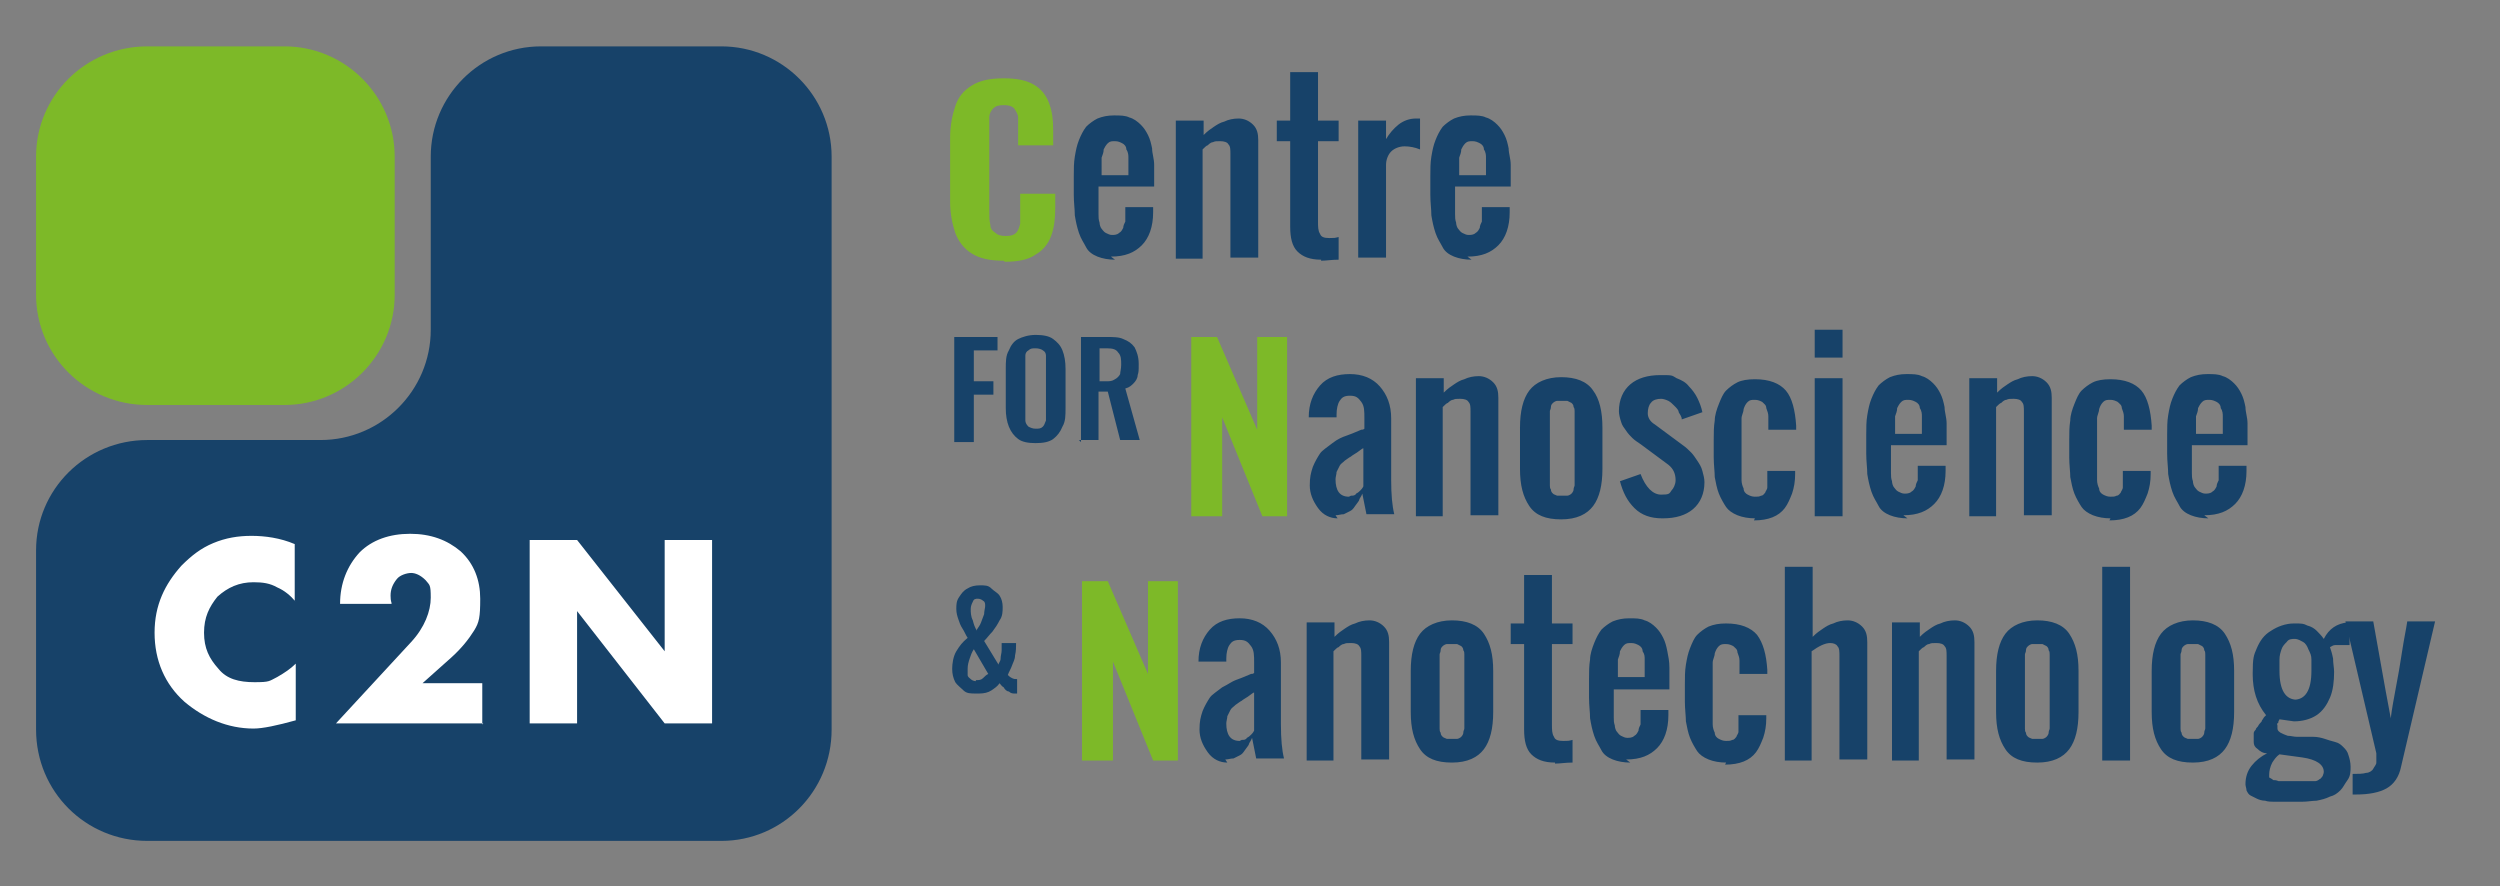 <svg xmlns="http://www.w3.org/2000/svg" id="Layer_1" data-name="Layer 1" version="1.1" viewBox="0 0 242.6 86"><rect x="0" y="0" width="242.6" height="86" fill="#808080" stroke="none"/><defs><style>.cls-1,.cls-2{fill:#174269;stroke-width:0}.cls-2{fill:#7db928}</style></defs><g id="english"><path d="M105 73.8V56.4h2.5l3.9 9v-9h2.9v17.4h-2.4l-3.9-9.6v9.6h-3Z" class="cls-2"/><path d="M119.1 74c-.7 0-1.4-.3-1.9-1s-.8-1.4-.8-2.2.1-1.2.3-1.8c.2-.5.5-1 .7-1.3.2-.3.7-.6 1.2-1 .6-.3 1-.6 1.3-.7.3-.1.8-.3 1.5-.6.1 0 .2 0 .3-.1v-1c0-.7 0-1.2-.3-1.6s-.5-.6-1.1-.6-.8.2-1 .5c-.2.3-.3.8-.3 1.3v.3h-2.7c0-1.3.4-2.3 1.1-3.1.7-.8 1.7-1.1 2.9-1.1s2.2.4 2.9 1.2c.7.8 1.1 1.8 1.1 3.1v6c0 1.4.1 2.5.3 3.3h-2.7l-.4-2c-.1.3-.3.5-.3.6s-.2.3-.4.6-.3.4-.5.5l-.6.3c-.3 0-.5.1-.8.1Zm1.4-2.2c.2 0 .4 0 .5-.2.2-.1.3-.2.4-.3s.2-.2.3-.4v-3.7c-.1 0-.3.2-.6.4s-.5.3-.6.4c-.2.1-.3.2-.6.4-.2.2-.4.3-.5.5l-.3.6c0 .2-.1.5-.1.7 0 1.1.4 1.7 1.3 1.7ZM126.8 73.8V60.4h2.7v1.4c.4-.4.7-.6 1-.8.3-.2.6-.4 1-.5.4-.2.9-.3 1.4-.3s1 .2 1.4.6c.4.4.5.9.5 1.5v11.4h-2.7v-10c0-.5 0-.8-.2-1-.1-.2-.4-.3-.8-.3s-.5 0-.7.1c-.2 0-.4.2-.5.3-.1 0-.3.2-.5.4v10.6h-2.7ZM144 72.7c-.6.8-1.6 1.3-3.1 1.3s-2.5-.4-3.1-1.3-.9-2-.9-3.6v-4c0-1.6.3-2.8.9-3.6s1.7-1.3 3.1-1.3 2.5.4 3.1 1.3.9 2 .9 3.6v4c0 1.6-.3 2.8-.9 3.6Zm-3.6-1h1c.1 0 .3-.1.4-.2 0 0 .2-.2.2-.4s.1-.3.1-.4V63.5c0-.1 0-.3-.1-.4 0-.2-.1-.3-.2-.4l-.4-.2h-1c-.1 0-.3.1-.4.2s-.2.2-.2.4-.1.3-.1.4V70.7c0 .1 0 .3.1.4 0 .2.1.3.2.4s.2.1.4.2ZM150.9 74c-1.1 0-1.8-.3-2.3-.8-.5-.5-.7-1.3-.7-2.4v-8.3h-1.3v-2h1.3v-4.7h2.7v4.7h2v2h-2v7.8c0 .5 0 .9.2 1.2.1.3.4.4.9.4s.5 0 .9-.1V74c-.7 0-1.2.1-1.7.1ZM158.2 74c-.6 0-1.2-.1-1.7-.3s-.9-.5-1.1-.9-.5-.8-.7-1.4c-.2-.6-.3-1.1-.4-1.7 0-.6-.1-1.2-.1-2v-1.8c0-.7 0-1.3.1-1.9 0-.5.2-1.1.4-1.6s.4-.9.7-1.3c.3-.3.7-.6 1.1-.8.5-.2 1-.3 1.6-.3s1.1 0 1.5.2c.4.1.8.4 1.1.7.3.3.5.6.7 1 .2.4.3.8.4 1.3s.2 1 .2 1.6v2.1h-5.4v2.7c0 .3 0 .5.1.8 0 .2.1.5.2.6s.2.3.4.4.4.2.6.2.5 0 .7-.2c.2-.1.3-.3.4-.5 0-.2.1-.4.2-.6v-1.4h2.7v.5c0 1.4-.4 2.5-1.1 3.2s-1.6 1.1-3 1.1Zm-1.3-8.3h2.7V64c0-.3 0-.5-.2-.8 0-.3-.2-.5-.4-.6s-.4-.2-.7-.2-.5 0-.7.2-.3.4-.4.6c0 .3-.1.5-.2.8v1.7ZM167.5 74c-.6 0-1.2-.1-1.7-.3-.5-.2-.9-.5-1.1-.8s-.5-.8-.7-1.3c-.2-.5-.3-1.1-.4-1.6 0-.5-.1-1.2-.1-1.9v-1.7c0-.7 0-1.3.1-1.9s.2-1.1.4-1.6.4-1 .7-1.3.7-.6 1.1-.8c.5-.2 1-.3 1.7-.3 1.4 0 2.4.4 3 1.1.6.8.9 1.9 1 3.4v.4h-2.7v-1.3c0-.3-.1-.5-.2-.8 0-.3-.2-.4-.4-.6-.2-.1-.4-.2-.7-.2s-.5 0-.7.2c-.2.2-.3.4-.4.7 0 .3-.2.6-.2.9v6c0 .3.1.6.2.8 0 .3.2.5.4.6.2.1.4.2.7.2s.4 0 .6-.1c.2 0 .3-.2.4-.3 0-.1.2-.3.2-.5V69.4h2.7v.3c0 .7-.1 1.3-.3 1.9-.2.5-.4 1-.7 1.4s-.7.7-1.2.9c-.5.2-1.1.3-1.8.3ZM173.2 73.8V55h2.7v6.8c.4-.4.7-.6 1-.8.3-.2.6-.4 1-.5.4-.2.9-.3 1.4-.3s1 .2 1.4.6c.4.4.5.9.5 1.5v11.4h-2.7v-10c0-.5 0-.8-.2-1-.1-.2-.4-.3-.7-.3-.5 0-1.1.3-1.8.8v10.6h-2.7ZM183.6 73.8V60.4h2.7v1.4c.4-.4.7-.6 1-.8.3-.2.6-.4 1-.5.4-.2.9-.3 1.4-.3s1 .2 1.4.6c.4.4.5.9.5 1.5v11.4h-2.7v-10c0-.5 0-.8-.2-1-.1-.2-.4-.3-.8-.3s-.5 0-.7.1c-.2 0-.4.2-.5.3-.1 0-.3.2-.5.4v10.6h-2.7ZM200.8 72.7c-.6.8-1.6 1.3-3.1 1.3s-2.5-.4-3.1-1.3-.9-2-.9-3.6v-4c0-1.6.3-2.8.9-3.6s1.7-1.3 3.1-1.3 2.5.4 3.1 1.3.9 2 .9 3.6v4c0 1.6-.3 2.8-.9 3.6Zm-3.6-1h1c.1 0 .3-.1.4-.2 0 0 .2-.2.2-.4s.1-.3.1-.4V63.5c0-.1 0-.3-.1-.4 0-.2-.1-.3-.2-.4l-.4-.2h-1c-.1 0-.3.1-.4.2s-.2.2-.2.4-.1.3-.1.4V70.7c0 .1 0 .3.1.4 0 .2.1.3.2.4s.2.1.4.2ZM204 73.8V55h2.7v18.8H204ZM215.9 72.7c-.6.8-1.6 1.3-3.1 1.3s-2.5-.4-3.1-1.3-.9-2-.9-3.6v-4c0-1.6.3-2.8.9-3.6s1.7-1.3 3.1-1.3 2.5.4 3.1 1.3.9 2 .9 3.6v4c0 1.6-.3 2.8-.9 3.6Zm-3.6-1h1c.1 0 .3-.1.4-.2 0 0 .2-.2.2-.4s.1-.3.1-.4V63.5c0-.1 0-.3-.1-.4 0-.2-.1-.3-.2-.4l-.4-.2h-1c-.1 0-.3.1-.4.2s-.2.2-.2.4-.1.3-.1.4V70.7c0 .1 0 .3.1.4 0 .2.1.3.2.4s.2.1.4.2ZM223.2 77.8h-2.6c-.2 0-.5 0-.8-.1-.3 0-.6-.1-.8-.2l-.6-.3c-.2-.1-.3-.3-.4-.5 0-.2-.1-.4-.1-.6 0-.7.2-1.3.6-1.8s.9-.9 1.5-1.2c-.4 0-.7-.2-.9-.4-.3-.2-.4-.4-.4-.7v-.8c0-.1 0-.2.2-.4 0-.1.1-.2.2-.3 0 0 .1-.2.2-.3.1-.1.2-.2.2-.3 0 0 .1-.1.2-.3l.2-.2c-.9-1.1-1.3-2.4-1.3-4s.1-1.8.4-2.5.7-1.3 1.4-1.7c.6-.4 1.4-.7 2.2-.7s.9 0 1.3.2c.4.1.7.3.9.5s.5.5.7.8c.5-1 1.3-1.5 2.3-1.6h.2v2.2h-1.4c-.2 0-.3.1-.5.2.1.3.2.6.3 1.1 0 .5.1.9.1 1.3 0 .9-.1 1.8-.4 2.5-.3.7-.7 1.3-1.3 1.7s-1.4.6-2.2.6l-1.4-.2-.1.2s0 .2-.1.2 0 .1 0 .2v.2c0 .2 0 .3.3.5.2.1.4.2.7.3.3 0 .6.1.9.1h1.6c.4 0 .8.1 1.1.2s.6.2 1 .3.6.3.8.5c.2.2.4.4.5.8.1.3.2.7.2 1.1s0 .9-.3 1.3-.4.7-.7 1c-.3.3-.6.5-1 .6-.4.2-.8.3-1.3.4-.4 0-.9.1-1.4.1Zm0-2h1.5c.1 0 .3-.1.4-.2.1 0 .2-.2.3-.3 0-.1.1-.2.1-.4 0-.7-.7-1.2-2.1-1.4l-2.2-.3c-.3.2-.5.5-.7.8-.2.4-.3.8-.3 1.2s0 .2.1.3c0 0 .2.1.3.2.1 0 .3 0 .5.1h2.1Zm-.6-7.9c1.1 0 1.7-.9 1.7-2.8V64c0-.4-.1-.6-.3-1-.1-.3-.3-.6-.5-.7s-.5-.3-.8-.3-.6 0-.8.3c-.2.2-.4.4-.5.7s-.2.6-.2 1v1.1c0 1.9.6 2.8 1.7 2.8Z" class="cls-1"/><path d="M228.3 77.1v-2c.5 0 1 0 1.3-.1.3 0 .6-.2.7-.4s.3-.4.3-.6v-.9l-3-12.8h2.7c1 5.7 1.6 8.9 1.7 9.4.1-.9.3-1.9.5-3 .2-1 .4-2.2.6-3.5.2-1.3.4-2.2.5-2.9h2.7L233 74.4c-.2 1-.7 1.7-1.4 2.1s-1.7.6-3 .6h-.3Z" class="cls-1"/><path d="M115.6 50.1V32.7h2.5l3.9 9v-9h2.9v17.4h-2.4l-3.9-9.6v9.6h-3Z" class="cls-2"/><path d="M129.8 50.3c-.7 0-1.4-.3-1.9-1s-.8-1.4-.8-2.2.1-1.2.3-1.8c.2-.5.5-1 .7-1.3.2-.3.7-.6 1.2-1s1-.6 1.3-.7.8-.3 1.5-.6c.1 0 .2 0 .3-.1v-1c0-.7 0-1.2-.3-1.6s-.5-.6-1.1-.6-.8.2-1 .5c-.2.3-.3.8-.3 1.3v.3H127c0-1.3.4-2.3 1.1-3.1.7-.8 1.7-1.1 2.9-1.1s2.2.4 2.9 1.2 1.1 1.8 1.1 3.1v6c0 1.4.1 2.5.3 3.3h-2.7l-.4-2c-.1.3-.3.5-.3.6s-.2.3-.4.6-.3.4-.5.5l-.6.3c-.3 0-.5.1-.8.1Zm1.3-2.2c.2 0 .4 0 .5-.2.2-.1.3-.2.4-.3s.2-.2.3-.4v-3.7c-.1 0-.3.2-.6.4s-.5.3-.6.4c-.2.1-.3.2-.6.4-.2.2-.4.3-.5.5l-.3.6c0 .2-.1.5-.1.7 0 1.1.4 1.7 1.3 1.7ZM137.4 50.1V36.7h2.7v1.4c.4-.4.7-.6 1-.8.3-.2.6-.4 1-.5.4-.2.9-.3 1.4-.3s1 .2 1.4.6c.4.4.5.9.5 1.5V50h-2.7V40c0-.5 0-.8-.2-1-.1-.2-.4-.3-.8-.3s-.5 0-.7.1c-.2 0-.4.2-.5.3-.1 0-.3.2-.5.4v10.6h-2.7ZM154.6 49.1c-.6.8-1.6 1.3-3.1 1.3s-2.5-.4-3.1-1.3-.9-2-.9-3.6v-4c0-1.6.3-2.8.9-3.6.6-.8 1.7-1.3 3.1-1.3s2.5.4 3.1 1.3c.6.8.9 2 .9 3.6v4c0 1.6-.3 2.8-.9 3.6Zm-3.5-1h1c.1 0 .3-.1.4-.2 0 0 .2-.2.2-.4s.1-.3.1-.4V39.9c0-.1 0-.3-.1-.4 0-.2-.1-.3-.2-.4l-.4-.2h-1c-.1 0-.3.1-.4.2s-.2.2-.2.4-.1.3-.1.4V47.1c0 .1 0 .3.1.4 0 .2.1.3.2.4s.2.1.4.2ZM161.3 50.3c-1.1 0-2-.3-2.7-1-.7-.7-1.1-1.5-1.4-2.6l2-.7c.5 1.3 1.2 2 2 2s.8-.1 1-.4c.2-.2.4-.6.4-1 0-.6-.2-1.1-.7-1.5l-2.7-2c-.3-.2-.6-.4-.8-.6-.2-.2-.4-.4-.6-.7-.2-.3-.4-.5-.5-.9-.1-.3-.2-.7-.2-1 0-1.1.4-2 1.1-2.6.7-.6 1.7-.9 2.9-.9s1.1 0 1.6.3c.5.2.9.4 1.2.8.3.3.6.7.8 1.1.2.4.4.9.5 1.4l-2 .7c0-.3-.2-.5-.3-.7 0-.2-.2-.4-.4-.6-.2-.2-.4-.4-.6-.5-.2-.1-.5-.2-.7-.2-.4 0-.8.1-1 .4-.2.2-.3.6-.3 1s.2.8.7 1.1l2.7 2c.3.2.6.5.8.7.2.2.4.5.6.8.2.3.4.6.5 1s.2.7.2 1.1c0 1.1-.4 2-1.1 2.6-.7.6-1.7.9-2.9.9ZM170.3 50.3c-.6 0-1.2-.1-1.7-.3-.5-.2-.9-.5-1.1-.8s-.5-.8-.7-1.3c-.2-.5-.3-1.1-.4-1.6 0-.5-.1-1.2-.1-1.9v-1.7c0-.7 0-1.3.1-1.9 0-.5.2-1.1.4-1.6s.4-1 .7-1.3c.3-.3.7-.6 1.1-.8s1-.3 1.7-.3c1.4 0 2.4.4 3 1.1s.9 1.9 1 3.4v.4h-2.7v-1.3c0-.3-.1-.5-.2-.8 0-.3-.2-.4-.4-.6-.2-.1-.4-.2-.7-.2s-.5 0-.7.2c-.2.2-.3.4-.4.7 0 .3-.2.6-.2.9v6c0 .3.1.6.2.8 0 .3.2.5.4.6.2.1.4.2.7.2s.4 0 .6-.1c.2 0 .3-.2.4-.3 0-.1.2-.3.2-.5V45.7h2.7v.3c0 .7-.1 1.3-.3 1.9-.2.5-.4 1-.7 1.4s-.7.7-1.2.9c-.5.2-1.1.3-1.8.3ZM176.1 34.7V32h2.7v2.7h-2.7Zm0 15.4V36.7h2.7v13.4h-2.7ZM185.1 50.3c-.6 0-1.2-.1-1.7-.3s-.9-.5-1.1-.9-.5-.8-.7-1.4c-.2-.6-.3-1.1-.4-1.7 0-.6-.1-1.2-.1-2v-1.8c0-.7 0-1.3.1-1.9s.2-1.1.4-1.6.4-.9.7-1.3c.3-.3.7-.6 1.1-.8.5-.2 1-.3 1.6-.3s1.1 0 1.5.2c.4.1.8.4 1.1.7.3.3.5.6.7 1 .2.4.3.8.4 1.3 0 .5.2 1 .2 1.6v2.1h-5.4v2.7c0 .3 0 .5.1.8 0 .2.1.5.2.6s.2.3.4.4.4.2.6.2.5 0 .7-.2c.2-.1.3-.3.4-.5 0-.2.1-.4.2-.6v-1.4h2.7v.5c0 1.4-.4 2.5-1.1 3.2s-1.6 1.1-3 1.1Zm-1.3-8.2h2.7V40.4c0-.2 0-.5-.2-.8 0-.3-.2-.5-.4-.6s-.4-.2-.7-.2-.5 0-.7.2-.3.4-.4.6c0 .3-.1.5-.2.8v1.7ZM191.1 50.1V36.7h2.7v1.4c.4-.4.7-.6 1-.8.3-.2.6-.4 1-.5.4-.2.9-.3 1.4-.3s1 .2 1.4.6c.4.4.5.9.5 1.5V50h-2.7V40c0-.5 0-.8-.2-1-.1-.2-.4-.3-.8-.3s-.5 0-.7.1c-.2 0-.4.2-.5.3-.1 0-.3.2-.5.4v10.6H191ZM204.8 50.3c-.6 0-1.2-.1-1.7-.3-.5-.2-.9-.5-1.1-.8s-.5-.8-.7-1.3c-.2-.5-.3-1.1-.4-1.6 0-.5-.1-1.2-.1-1.9v-1.7c0-.7 0-1.3.1-1.9 0-.5.2-1.1.4-1.6s.4-1 .7-1.3c.3-.3.7-.6 1.1-.8s1-.3 1.7-.3c1.4 0 2.4.4 3 1.1s.9 1.9 1 3.4v.4h-2.7v-1.3c0-.3-.1-.5-.2-.8 0-.3-.2-.4-.4-.6-.2-.1-.4-.2-.7-.2s-.5 0-.7.2c-.2.2-.3.4-.4.7 0 .3-.2.6-.2.9v6c0 .3.1.6.2.8 0 .3.2.5.4.6.2.1.4.2.7.2s.4 0 .6-.1c.2 0 .3-.2.4-.3 0-.1.2-.3.2-.5V45.7h2.7v.3c0 .7-.1 1.3-.3 1.9-.2.5-.4 1-.7 1.4s-.7.7-1.2.9c-.5.2-1.1.3-1.8.3ZM214.3 50.3c-.6 0-1.2-.1-1.7-.3s-.9-.5-1.1-.9-.5-.8-.7-1.4c-.2-.6-.3-1.1-.4-1.7 0-.6-.1-1.2-.1-2v-1.8c0-.7 0-1.3.1-1.9s.2-1.1.4-1.6.4-.9.7-1.3c.3-.3.7-.6 1.1-.8.5-.2 1-.3 1.6-.3s1.1 0 1.5.2c.4.1.8.4 1.1.7.3.3.5.6.7 1 .2.4.3.8.4 1.3 0 .5.2 1 .2 1.6v2.1h-5.4v2.7c0 .3 0 .5.1.8 0 .2.1.5.2.6s.2.3.4.4.4.2.6.2.5 0 .7-.2c.2-.1.3-.3.4-.5 0-.2.1-.4.2-.6v-1.4h2.7v.5c0 1.4-.4 2.5-1.1 3.2s-1.6 1.1-3 1.1Zm-1.3-8.2h2.7V40.4c0-.2 0-.5-.2-.8 0-.3-.2-.5-.4-.6s-.4-.2-.7-.2-.5 0-.7.2-.3.4-.4.6c0 .3-.1.5-.2.8v1.7Z" class="cls-1"/><path d="M97.4 25.3c-1.3 0-2.3-.2-3.1-.7-.8-.5-1.3-1.2-1.6-2-.3-.9-.5-1.9-.5-3v-6.2c0-1.2.2-2.2.5-3.1.3-.9.8-1.5 1.6-2s1.8-.7 3.1-.7 2.2.2 2.9.6 1.2 1 1.5 1.8.4 1.6.4 2.6v1.5h-3.4v-2.7c0-.3-.2-.6-.4-.9-.2-.2-.5-.3-1-.3s-.8.1-1 .3c-.2.2-.4.5-.4.9v9.1c0 .5 0 .9.1 1.3 0 .4.2.6.5.8.2.2.5.3 1 .3s.8-.1 1-.3c.2-.2.3-.5.4-.9v-2.9h3.4v1.4c0 1-.1 1.9-.4 2.7-.3.8-.8 1.4-1.5 1.8-.7.5-1.7.7-3 .7Z" class="cls-2"/><path d="M108.2 25.2c-.6 0-1.2-.1-1.7-.3s-.9-.5-1.1-.9-.5-.8-.7-1.4c-.2-.6-.3-1.1-.4-1.7 0-.6-.1-1.2-.1-2v-1.8c0-.7 0-1.3.1-1.9s.2-1.1.4-1.6.4-.9.7-1.3c.3-.3.7-.6 1.1-.8.5-.2 1-.3 1.6-.3s1.1 0 1.5.2c.4.1.8.4 1.1.7.3.3.5.6.7 1 .2.4.3.8.4 1.3 0 .5.2 1 .2 1.6v2.1h-5.4v2.7c0 .3 0 .5.1.8 0 .2.1.5.2.6s.2.3.4.4.4.2.6.2.5 0 .7-.2c.2-.1.3-.3.4-.5 0-.2.1-.4.2-.6v-1.4h2.7v.5c0 1.4-.4 2.5-1.1 3.2s-1.6 1.1-3 1.1Zm-1.4-8.2h2.7V15.3c0-.2 0-.5-.2-.8 0-.3-.2-.5-.4-.6s-.4-.2-.7-.2-.5 0-.7.2-.3.4-.4.6c0 .3-.1.5-.2.8V17ZM114.1 25.1V11.7h2.7v1.4c.4-.4.7-.6 1-.8.3-.2.6-.4 1-.5.4-.2.9-.3 1.4-.3s1 .2 1.4.6c.4.4.5.9.5 1.5V25h-2.7V15c0-.5 0-.8-.2-1-.1-.2-.4-.3-.8-.3s-.5 0-.7.1c-.2 0-.4.2-.5.3-.1 0-.3.2-.5.4v10.6H114ZM128.2 25.2c-1.1 0-1.8-.3-2.3-.8-.5-.5-.7-1.3-.7-2.4v-8.3h-1.3v-2h1.3V7h2.7v4.7h2v2h-2v7.8c0 .5 0 .9.2 1.2.1.3.4.4.9.4s.5 0 .9-.1v2.2c-.7 0-1.2.1-1.7.1ZM131.8 25.1V11.7h2.7v1.8c.3-.5.7-1 1.2-1.4s1.1-.6 1.7-.6h.4v3c-.5-.2-1-.3-1.5-.3s-1 .2-1.3.5-.5.8-.5 1.3v9h-2.7ZM142.8 25.2c-.6 0-1.2-.1-1.7-.3s-.9-.5-1.1-.9-.5-.8-.7-1.4c-.2-.6-.3-1.1-.4-1.7 0-.6-.1-1.2-.1-2v-1.8c0-.7 0-1.3.1-1.9s.2-1.1.4-1.6.4-.9.7-1.3c.3-.3.7-.6 1.1-.8.5-.2 1-.3 1.6-.3s1.1 0 1.5.2c.4.1.8.4 1.1.7.3.3.5.6.7 1 .2.4.3.8.4 1.3 0 .5.2 1 .2 1.6v2.1h-5.4v2.7c0 .3 0 .5.1.8 0 .2.1.5.2.6s.2.3.4.4.4.2.6.2.5 0 .7-.2c.2-.1.3-.3.4-.5 0-.2.1-.4.2-.6v-1.4h2.7v.5c0 1.4-.4 2.5-1.1 3.2s-1.6 1.1-3 1.1Zm-1.3-8.2h2.7V15.3c0-.2 0-.5-.2-.8 0-.3-.2-.5-.4-.6s-.4-.2-.7-.2-.5 0-.7.2-.3.4-.4.6c0 .3-.1.5-.2.8V17ZM94.7 67.3c-.5 0-.9 0-1.2-.3s-.6-.5-.8-.8c-.2-.4-.3-.8-.3-1.3s.1-1.2.4-1.7c.3-.5.6-.9 1.1-1.3-.2-.3-.3-.6-.5-.9s-.3-.6-.4-.9-.2-.6-.2-1 0-.8.3-1.2c.2-.3.4-.6.8-.8.3-.2.7-.3 1.2-.3s.8 0 1.1.3.6.4.8.7.3.7.3 1.1 0 .9-.3 1.3c-.2.4-.4.7-.7 1.1-.3.3-.5.6-.8.9l1.4 2.3c0-.2.2-.3.2-.6s.1-.5.1-.8v-.7h1.4c0 .4 0 .8-.1 1.2 0 .4-.2.7-.3 1s-.3.6-.4.9c.1.1.2.2.4.3s.3.1.5.1v1.4h-.2c-.2 0-.4 0-.6-.2-.2 0-.4-.2-.5-.4-.2-.1-.3-.3-.4-.4-.2.3-.5.5-.8.7-.3.2-.7.3-1.2.3Zm0-1.3c.3 0 .5 0 .7-.2s.3-.3.5-.4L94.5 63c-.2.3-.3.6-.4.9-.1.3-.2.6-.2 1v.6c0 .2.2.3.3.4.1.1.3.2.5.2Zm.1-4.9c.1-.2.3-.4.4-.7.1-.3.2-.5.3-.8 0-.3.1-.6.1-.8s0-.4-.2-.5c-.1-.1-.3-.2-.5-.2s-.4 0-.5.3c-.1.2-.2.4-.2.7s0 .7.2 1.1c.1.4.2.7.4 1ZM92.6 42.9V32.7h4.2V34h-2.3v3h1.9v1.3h-1.9v4.6h-1.9ZM100.5 43c-.7 0-1.3-.1-1.7-.4s-.7-.7-.9-1.2-.3-1.1-.3-1.8v-3.8c0-.7 0-1.3.3-1.8.2-.5.5-.9.9-1.1s1-.4 1.7-.4 1.3.1 1.7.4c.4.3.7.6.9 1.1.2.5.3 1.1.3 1.8v3.8c0 .7 0 1.3-.3 1.8-.2.5-.5.9-.9 1.2-.4.3-1 .4-1.7.4Zm0-1.4c.3 0 .5 0 .7-.2.1-.1.2-.3.3-.6v-6.3c0-.2-.1-.4-.3-.5-.1-.1-.4-.2-.7-.2s-.5 0-.7.2c-.2.1-.3.3-.3.5v6.3c0 .2.1.4.3.6.2.1.4.2.7.2ZM104.9 42.9V32.7h2.4c.7 0 1.3 0 1.7.2.5.2.8.4 1.1.8.2.4.4.9.4 1.6s0 .8-.1 1.1c0 .3-.2.6-.4.8-.2.2-.4.4-.8.5l1.4 5h-1.9l-1.2-4.7h-.9v4.7h-1.9Zm1.8-5.9h.6c.4 0 .6 0 .9-.2.2-.1.4-.3.5-.5 0-.2.1-.5.1-.9 0-.5 0-.9-.3-1.2-.2-.3-.5-.4-1.1-.4h-.7v3.1Z" class="cls-1"/><path d="M27.6 4.5H14.3c-6 0-10.8 4.8-10.8 10.7v13.4c0 5.9 4.8 10.7 10.8 10.7h13.3c5.9 0 10.7-4.8 10.7-10.7V15.2c0-5.9-4.8-10.7-10.7-10.7Z" style="fill:#7db928;stroke-width:0"/><path d="M69.9 4.5H52.5c-5.9 0-10.7 4.8-10.7 10.7V32c0 5.9-4.8 10.7-10.7 10.7H14.3c-6 0-10.8 4.8-10.8 10.7v17.4c0 6 4.8 10.8 10.8 10.8H70c5.9 0 10.7-4.8 10.7-10.8V15.2c0-5.9-4.8-10.7-10.7-10.7Z" style="fill:#174269;stroke-width:0"/><path d="M69.1 70.2h-4.6L56 59.3v10.9h-4.6V52.4H56l8.5 10.8V52.4h4.6v17.8Zm-22.2 0H32.6l7.3-7.9c1.3-1.4 1.9-3 1.9-4.3s-.1-1.2-.5-1.7c-.5-.5-1-.7-1.4-.7s-1.1.2-1.4.6c-.4.5-.6 1-.6 1.6s.1.6.1.8h-5c0-2 .7-3.7 1.9-5 1.2-1.2 2.9-1.8 4.9-1.8s3.6.6 4.9 1.7c1.3 1.2 1.9 2.8 1.9 4.6s-.1 2.3-.6 3.1-1.2 1.7-2.2 2.6L41 66.3h5.8v4ZM28.7 58.4c-.5-.6-1.1-1.1-1.8-1.4-.7-.4-1.4-.5-2.3-.5-1.4 0-2.5.5-3.5 1.4-.8 1-1.3 2-1.3 3.5s.5 2.5 1.4 3.5c.8 1 2 1.3 3.5 1.3s1.4-.1 2.2-.5c.7-.4 1.3-.8 1.8-1.3v5.5c-1.8.5-3.2.8-4.1.8-2.5 0-4.8-1-6.7-2.6-1.9-1.7-2.9-4-2.9-6.7s1-4.7 2.6-6.5c1-1 1.9-1.7 3.1-2.2 1.2-.5 2.4-.7 3.7-.7s2.8.2 4.2.8v5.5Z" style="fill:#fff;stroke-width:0"/></g></svg>